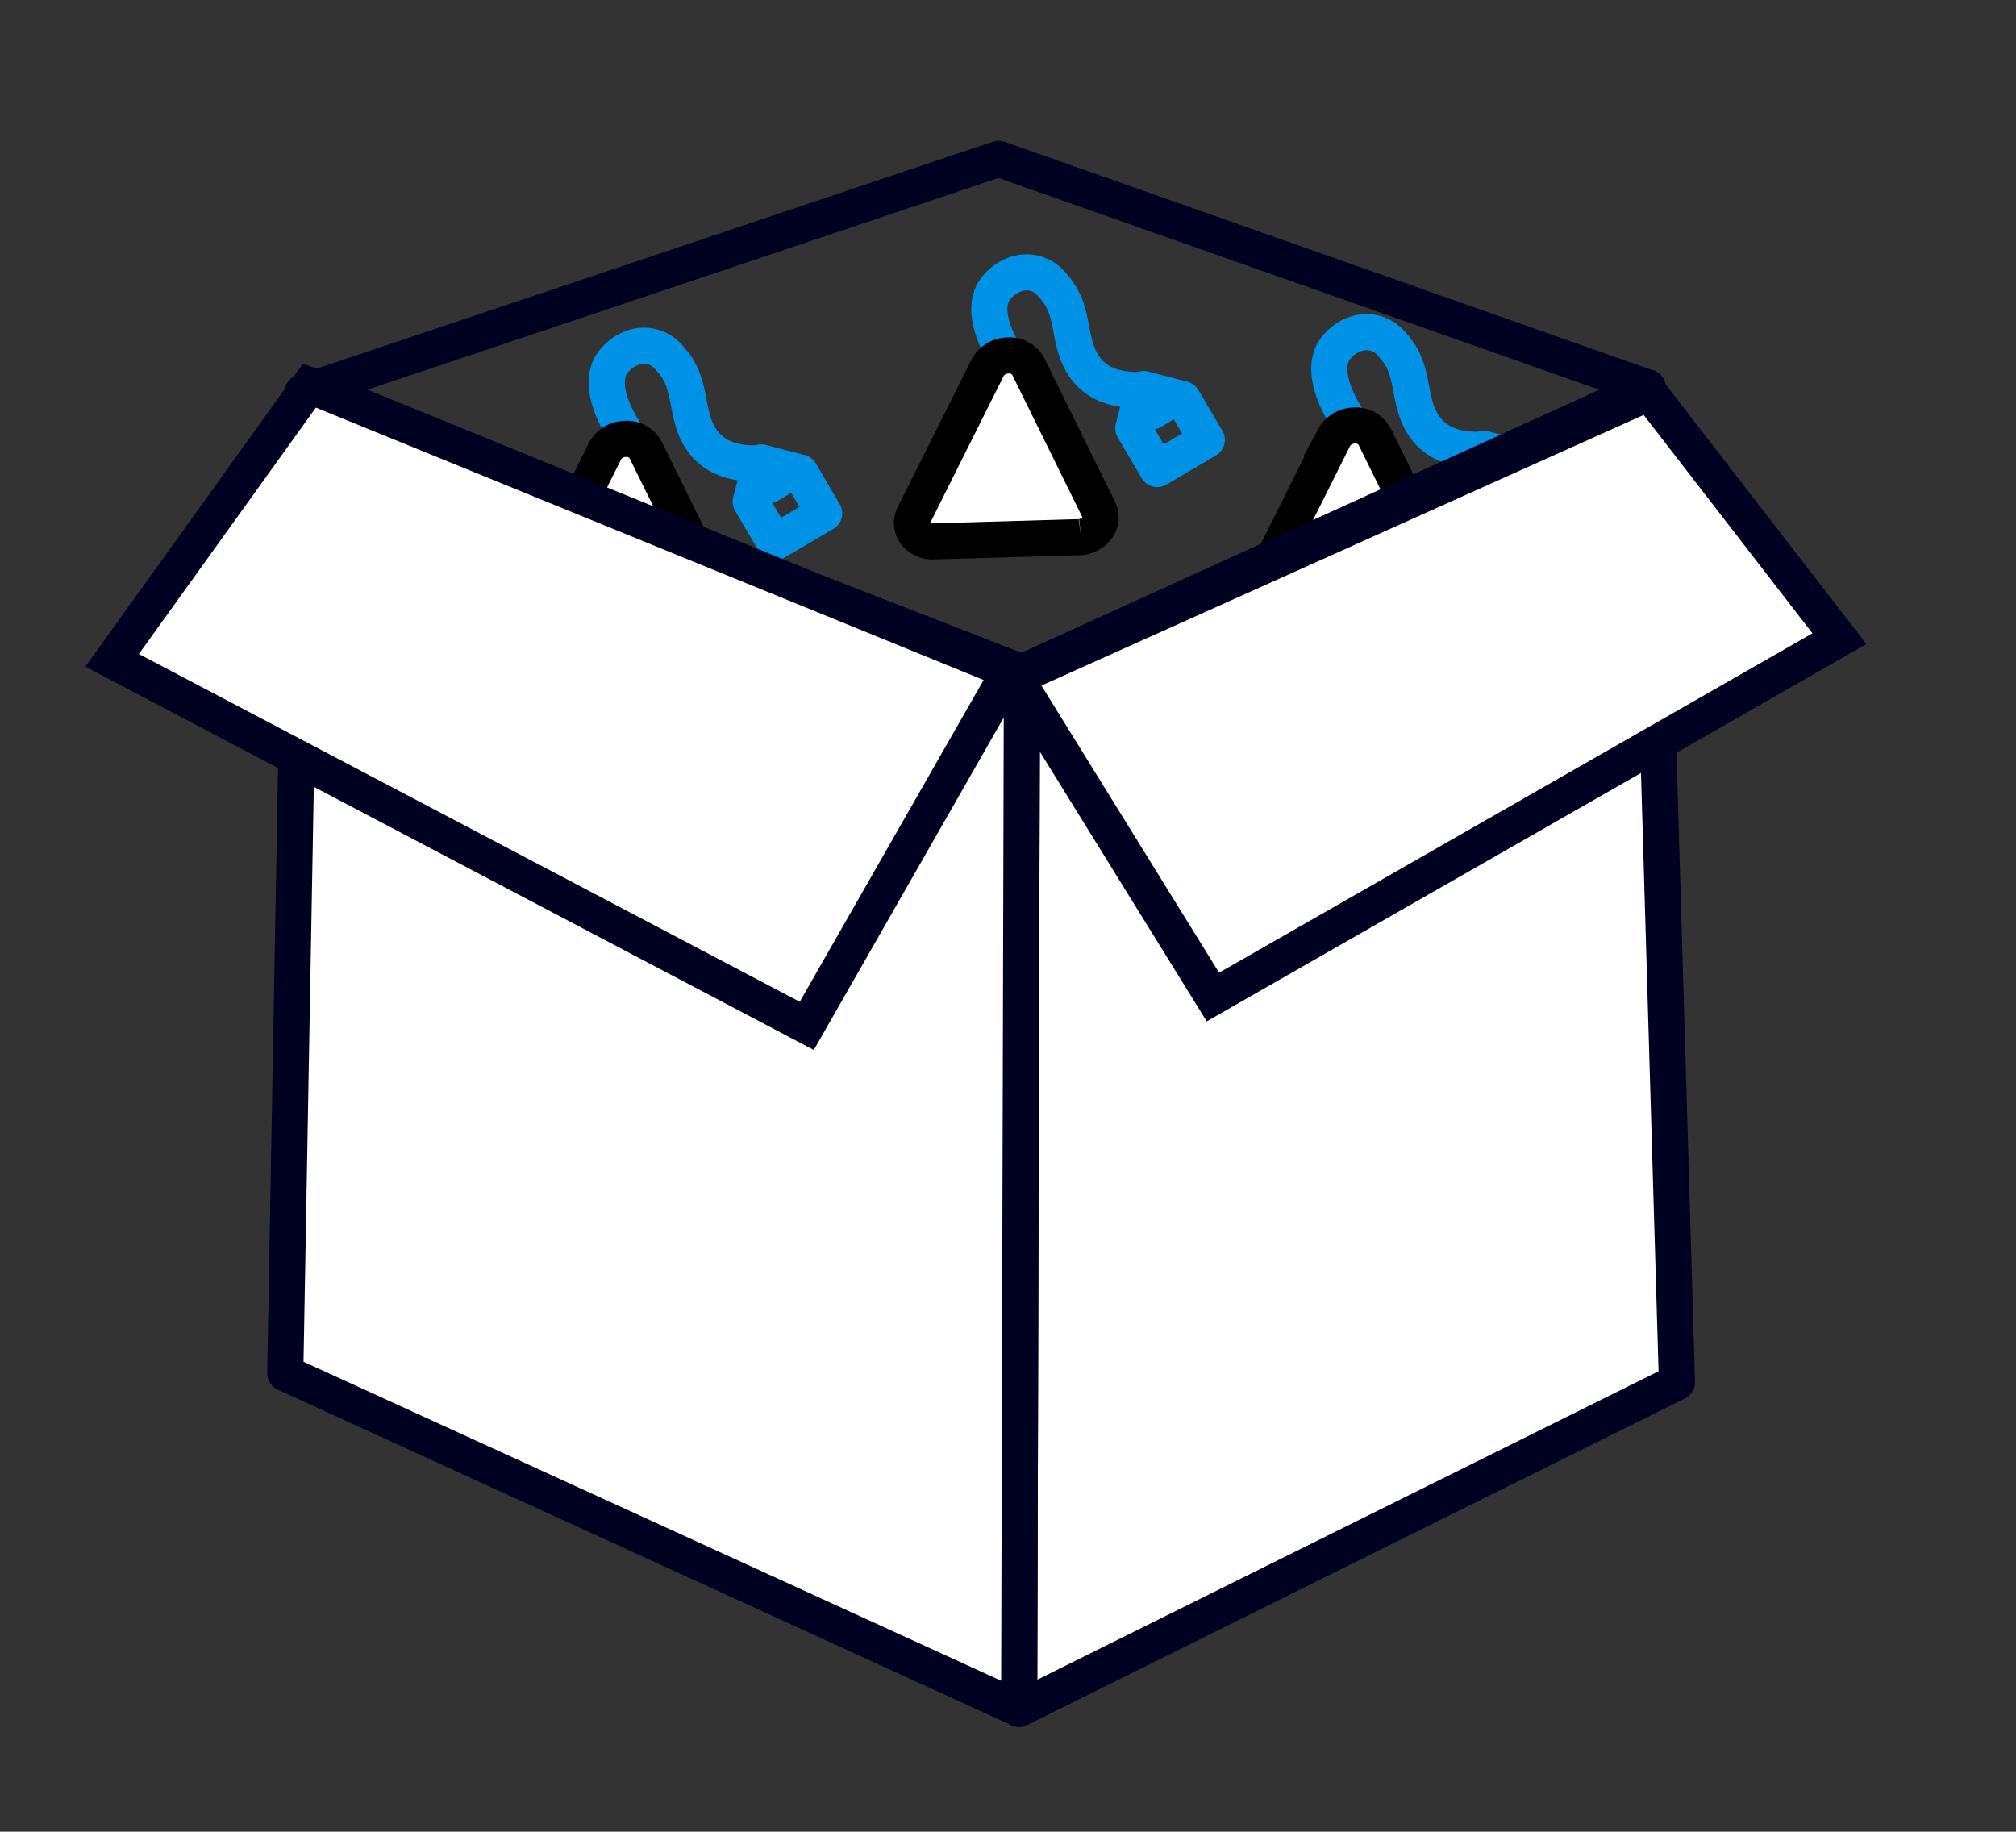 <svg xmlns="http://www.w3.org/2000/svg" xmlns:xlink="http://www.w3.org/1999/xlink" width="111.656" height="101.455" viewBox="0 0 111.656 101.455">
  <rect x="0" y="0" width="111.656" height="101.455" fill="#333333" stroke="none"/>
  <defs>
    <clipPath id="clip-path">
      <rect id="長方形_178" data-name="長方形 178" width="111.656" height="101.455" transform="translate(-15 -8)" fill="none" stroke="#707070" stroke-width="2"/>
    </clipPath>
    <clipPath id="clip-path-2">
      <rect id="長方形_371" data-name="長方形 371" width="49.143" height="36.595" fill="#fff" stroke="#000222" stroke-width="2"/>
    </clipPath>
    <clipPath id="clip-path-3">
      <rect id="長方形_371-2" data-name="長方形 371" width="53.471" height="39.818" fill="#fff" stroke="#000222" stroke-width="2"/>
    </clipPath>
  </defs>
  <g id="packaging_3" transform="translate(15 8)">
    <g id="グループ_195" data-name="グループ 195" clip-path="url(#clip-path)">
      <path id="パス_477" data-name="パス 477" d="M21.241,145.753a.746.746,0,0,1-.1-.007l-9.908-1.277a.8.8,0,0,1-.585-1.2L17.1,132.392a.8.8,0,0,1,.687-.391.761.761,0,0,1,.1.007.8.8,0,0,1,.666.574l3.449,12.154a.8.8,0,0,1-.769,1.017" transform="translate(-6.325 -79.263)" fill="#fff" stroke="#000" stroke-width="2"/>
      <path id="パス_479" data-name="パス 479" d="M47.593,139.859l-1.392.819-1.329-2.259.56-2.163m2.119,3.627,1.392-.819-1.329-2.259-2.163-.56" transform="translate(-26.944 -81.812)" fill="none" stroke="#0092e6" stroke-linecap="round" stroke-linejoin="round" stroke-width="2"/>
      <line id="線_51" data-name="線 51" y1="0.326" x2="0.531" transform="translate(18.975 55.345)" fill="none" stroke="#0092e6" stroke-linecap="round" stroke-linejoin="round" stroke-width="2"/>
      <path id="パス_480" data-name="パス 480" d="M26.287,125.377s-1.978-2.529-1.169-4.174a2.333,2.333,0,0,1,1.35-1.07,1.814,1.814,0,0,1,1.973.665c1.239,1.318.8,2.923,1.626,4.3.443.744,1.334,1.563,3.344,1.473" transform="translate(-14.966 -72.088)" fill="none" stroke="#0092e6" stroke-linecap="round" stroke-linejoin="round" stroke-width="2"/>
      <path id="パス_481" data-name="パス 481" d="M30.949,145.753a.8.8,0,0,1-.769-.581l-3.449-12.154a.8.8,0,0,1,1.408-.7l7.414,9.918a.8.8,0,0,1-.247,1.175l-3.965,2.236a.8.8,0,0,1-.392.1" transform="translate(-16.033 -79.263)" fill="#fff" stroke="#000" stroke-width="2"/>
      <path id="パス_483" data-name="パス 483" d="M43.036,102.144a.738.738,0,0,1-.1-.007l-9.908-1.277a.8.8,0,0,1-.585-1.2L38.9,88.783a.8.8,0,0,1,.687-.391.761.761,0,0,1,.1.007.8.8,0,0,1,.665.574l3.45,12.154a.8.8,0,0,1-.769,1.017" transform="translate(-19.413 -53.077)" fill="#fff" stroke="#000" stroke-width="2"/>
      <path id="パス_485" data-name="パス 485" d="M69.389,96.25,68,97.07l-1.329-2.259.56-2.163m2.119,3.627,1.392-.819L69.41,93.2l-2.163-.56" transform="translate(-40.032 -55.626)" fill="none" stroke="#0092e6" stroke-linecap="round" stroke-linejoin="round" stroke-width="2"/>
      <line id="線_52" data-name="線 52" y1="0.326" x2="0.531" transform="translate(27.683 37.922)" fill="none" stroke="#0092e6" stroke-linecap="round" stroke-linejoin="round" stroke-width="2"/>
      <path id="パス_486" data-name="パス 486" d="M48.082,81.769S46.1,79.24,46.914,77.595a2.333,2.333,0,0,1,1.35-1.07,1.814,1.814,0,0,1,1.973.665c1.239,1.318.8,2.923,1.626,4.3.443.744,1.334,1.563,3.344,1.473" transform="translate(-28.053 -45.903)" fill="none" stroke="#0092e6" stroke-linecap="round" stroke-linejoin="round" stroke-width="2"/>
      <path id="パス_487" data-name="パス 487" d="M52.744,102.144a.8.8,0,0,1-.769-.581l-3.45-12.154a.8.8,0,0,1,1.409-.7l7.414,9.918A.8.8,0,0,1,57.1,99.8l-3.965,2.236a.8.8,0,0,1-.392.1" transform="translate(-29.12 -53.077)" fill="#fff" stroke="#000" stroke-width="2"/>
      <path id="パス_489" data-name="パス 489" d="M63.6,162.176a.738.738,0,0,1-.1-.007l-9.908-1.277a.8.8,0,0,1-.585-1.2l6.459-10.876a.8.8,0,0,1,.687-.391.829.829,0,0,1,.1.006.8.8,0,0,1,.665.575l3.45,12.153a.8.8,0,0,1-.769,1.017" transform="translate(-31.758 -89.125)" fill="#fff" stroke="#000" stroke-width="2"/>
      <path id="パス_491" data-name="パス 491" d="M89.947,156.282l-1.392.819-1.329-2.259.56-2.163m2.119,3.627,1.392-.819-1.329-2.259-2.163-.56" transform="translate(-52.377 -91.673)" fill="none" stroke="#0092e6" stroke-linecap="round" stroke-linejoin="round" stroke-width="2"/>
      <line id="線_53" data-name="線 53" y1="0.326" x2="0.531" transform="translate(35.897 61.906)" fill="none" stroke="#0092e6" stroke-linecap="round" stroke-linejoin="round" stroke-width="2"/>
      <path id="パス_492" data-name="パス 492" d="M68.64,141.8s-1.978-2.529-1.169-4.174a2.333,2.333,0,0,1,1.35-1.07,1.813,1.813,0,0,1,1.973.665c1.239,1.318.8,2.923,1.626,4.3.443.744,1.334,1.563,3.344,1.473" transform="translate(-40.398 -81.95)" fill="none" stroke="#0092e6" stroke-linecap="round" stroke-linejoin="round" stroke-width="2"/>
      <path id="パス_493" data-name="パス 493" d="M73.3,162.176a.8.8,0,0,1-.769-.581l-3.45-12.154a.8.8,0,0,1,1.409-.7l7.414,9.918a.8.8,0,0,1-.247,1.175l-3.965,2.236a.8.8,0,0,1-.392.1" transform="translate(-41.465 -89.125)" fill="#fff" stroke="#000" stroke-width="2"/>
      <path id="パス_495" data-name="パス 495" d="M87.8,110.314a.738.738,0,0,1-.1-.007l-9.908-1.277a.8.8,0,0,1-.585-1.2l6.459-10.876a.8.8,0,0,1,.687-.391.76.76,0,0,1,.1.007.8.8,0,0,1,.665.574L88.566,109.3a.8.8,0,0,1-.769,1.017" transform="translate(-46.29 -57.983)" fill="#fff" stroke="#000" stroke-width="2"/>
      <path id="パス_497" data-name="パス 497" d="M114.15,104.42l-1.392.819-1.33-2.259.56-2.163m2.119,3.627,1.392-.819-1.329-2.259-2.162-.56" transform="translate(-66.909 -60.532)" fill="none" stroke="#0092e6" stroke-linecap="round" stroke-linejoin="round" stroke-width="2"/>
      <line id="線_54" data-name="線 54" y1="0.326" x2="0.531" transform="translate(45.566 41.186)" fill="none" stroke="#0092e6" stroke-linecap="round" stroke-linejoin="round" stroke-width="2"/>
      <path id="パス_498" data-name="パス 498" d="M92.843,89.938s-1.978-2.529-1.169-4.174a2.332,2.332,0,0,1,1.35-1.07A1.814,1.814,0,0,1,95,85.358c1.239,1.318.8,2.923,1.626,4.3.443.744,1.334,1.563,3.344,1.473" transform="translate(-54.931 -50.808)" fill="none" stroke="#0092e6" stroke-linecap="round" stroke-linejoin="round" stroke-width="2"/>
      <path id="パス_499" data-name="パス 499" d="M97.505,110.314a.8.8,0,0,1-.769-.581L93.287,97.579a.8.8,0,0,1,1.409-.7l7.414,9.918a.8.8,0,0,1-.247,1.174L97.9,110.211a.8.8,0,0,1-.392.1" transform="translate(-55.998 -57.983)" fill="#fff" stroke="#000" stroke-width="2"/>
      <path id="パス_503" data-name="パス 503" d="M122.278,37.524l-1.392.819-1.329-2.259.56-2.163m2.119,3.627,1.392-.819L122.3,34.471l-2.163-.56" transform="translate(-71.79 -20.363)" fill="none" stroke="#0092e6" stroke-linecap="round" stroke-linejoin="round" stroke-width="2"/>
      <line id="線_55" data-name="線 55" y1="0.326" x2="0.531" transform="translate(48.814 14.459)" fill="none" stroke="#0092e6" stroke-linecap="round" stroke-linejoin="round" stroke-width="2"/>
      <path id="パス_504" data-name="パス 504" d="M100.971,23.042s-1.978-2.529-1.169-4.174a2.333,2.333,0,0,1,1.35-1.07,1.814,1.814,0,0,1,1.973.665c1.239,1.318.8,2.923,1.626,4.3.443.744,1.334,1.563,3.344,1.473" transform="translate(-59.812 -10.639)" fill="none" stroke="#0092e6" stroke-linecap="round" stroke-linejoin="round" stroke-width="2"/>
      <path id="パス_509" data-name="パス 509" d="M69.241,47.7l-1.392.819L66.52,46.26l.56-2.163M69.2,47.724l1.392-.819-1.329-2.259-2.163-.56" transform="translate(-39.943 -26.472)" fill="none" stroke="#0092e6" stroke-linecap="round" stroke-linejoin="round" stroke-width="2"/>
      <line id="線_56" data-name="線 56" y1="0.326" x2="0.531" transform="translate(27.624 18.524)" fill="none" stroke="#0092e6" stroke-linecap="round" stroke-linejoin="round" stroke-width="2"/>
      <path id="パス_510" data-name="パス 510" d="M47.934,33.217s-1.978-2.529-1.169-4.174a2.333,2.333,0,0,1,1.35-1.07,1.814,1.814,0,0,1,1.973.665c1.239,1.318.8,2.923,1.626,4.3.443.744,1.334,1.563,3.344,1.473" transform="translate(-27.964 -16.749)" fill="none" stroke="#0092e6" stroke-linecap="round" stroke-linejoin="round" stroke-width="2"/>
      <path id="パス_515" data-name="パス 515" d="M169.407,45.808l-1.392.819-1.329-2.259.56-2.163m2.119,3.627,1.392-.819-1.329-2.259-2.163-.56" transform="translate(-100.09 -25.337)" fill="none" stroke="#0092e6" stroke-linecap="round" stroke-linejoin="round" stroke-width="2"/>
      <line id="線_57" data-name="線 57" y1="0.326" x2="0.531" transform="translate(67.643 17.769)" fill="none" stroke="#0092e6" stroke-linecap="round" stroke-linejoin="round" stroke-width="2"/>
      <path id="パス_516" data-name="パス 516" d="M148.1,31.326s-1.978-2.528-1.169-4.174a2.334,2.334,0,0,1,1.35-1.07,1.814,1.814,0,0,1,1.973.665c1.239,1.318.8,2.923,1.626,4.3.443.744,1.334,1.563,3.344,1.473" transform="translate(-88.112 -15.613)" fill="none" stroke="#0092e6" stroke-linecap="round" stroke-linejoin="round" stroke-width="2"/>
      <path id="パス_519" data-name="パス 519" d="M110.08,163.976a.737.737,0,0,1-.1-.007l-9.908-1.277a.8.8,0,0,1-.585-1.2l6.459-10.876a.8.8,0,0,1,.687-.391.761.761,0,0,1,.1.007.8.8,0,0,1,.665.574l3.449,12.154a.8.8,0,0,1-.769,1.017" transform="translate(-59.67 -90.205)" fill="#fff" stroke="#000" stroke-width="2"/>
      <path id="パス_521" data-name="パス 521" d="M136.433,158.082h0l-1.392.819-1.329-2.258.56-2.163m2.451,4.189,1.392-.819-1.536-2.61-2.287-.772" transform="translate(-80.289 -92.754)" fill="none" stroke="#0092e6" stroke-linecap="round" stroke-linejoin="round" stroke-width="2"/>
      <line id="線_58" data-name="線 58" y1="0.326" x2="0.531" transform="translate(54.469 62.625)" fill="none" stroke="#0092e6" stroke-linecap="round" stroke-linejoin="round" stroke-width="2"/>
      <path id="パス_522" data-name="パス 522" d="M115.126,143.6s-1.978-2.529-1.169-4.174a2.333,2.333,0,0,1,1.35-1.07,1.814,1.814,0,0,1,1.973.665c1.239,1.318.8,2.923,1.626,4.3.443.744,1.334,1.563,3.344,1.473" transform="translate(-68.311 -83.031)" fill="none" stroke="#0092e6" stroke-linecap="round" stroke-linejoin="round" stroke-width="2"/>
      <path id="パス_523" data-name="パス 523" d="M119.788,163.976a.8.8,0,0,1-.769-.581l-3.449-12.154a.8.8,0,0,1,1.409-.7l7.414,9.918a.8.8,0,0,1-.247,1.174l-3.965,2.236a.8.8,0,0,1-.392.1" transform="translate(-69.378 -90.205)" fill="#fff" stroke="#000" stroke-width="2"/>
      <path id="パス_525" data-name="パス 525" d="M135.337,100.592a.737.737,0,0,1-.1-.007l-9.908-1.277a.8.8,0,0,1-.585-1.2L131.2,87.231a.8.8,0,0,1,.687-.391.76.76,0,0,1,.1.007.8.8,0,0,1,.665.574l3.449,12.154a.8.8,0,0,1-.769,1.017" transform="translate(-74.837 -52.145)" fill="#fff" stroke="#000" stroke-width="2"/>
      <path id="パス_527" data-name="パス 527" d="M161.69,94.7l-1.392.819-1.329-2.259.56-2.163m2.119,3.627,1.392-.819-1.329-2.259-2.163-.56" transform="translate(-95.456 -54.694)" fill="none" stroke="#0092e6" stroke-linecap="round" stroke-linejoin="round" stroke-width="2"/>
      <line id="線_59" data-name="線 59" y1="0.326" x2="0.531" transform="translate(64.56 37.302)" fill="none" stroke="#0092e6" stroke-linecap="round" stroke-linejoin="round" stroke-width="2"/>
      <path id="パス_528" data-name="パス 528" d="M140.383,80.216s-1.978-2.529-1.169-4.174a2.333,2.333,0,0,1,1.35-1.07,1.814,1.814,0,0,1,1.973.665c1.239,1.318.8,2.923,1.626,4.3.443.744,1.334,1.563,3.344,1.473" transform="translate(-83.477 -44.97)" fill="none" stroke="#0092e6" stroke-linecap="round" stroke-linejoin="round" stroke-width="2"/>
      <path id="パス_529" data-name="パス 529" d="M145.045,100.592a.8.8,0,0,1-.769-.581l-3.449-12.154a.8.8,0,0,1,1.409-.7l7.414,9.918a.8.8,0,0,1-.247,1.174l-3.965,2.236a.8.8,0,0,1-.392.1" transform="translate(-84.544 -52.145)" fill="#fff" stroke="#000" stroke-width="2"/>
      <path id="パス_531" data-name="パス 531" d="M156.708,149.3a.735.735,0,0,1-.1-.007l-9.908-1.277a.8.8,0,0,1-.585-1.2l6.459-10.876a.8.8,0,0,1,.687-.391.761.761,0,0,1,.1.007.8.8,0,0,1,.665.574l3.449,12.154a.8.8,0,0,1-.769,1.017" transform="translate(-87.669 -81.395)" fill="#fff" stroke="#000" stroke-width="2"/>
      <path id="パス_533" data-name="パス 533" d="M183.061,143.411l-1.392.819-1.329-2.259.56-2.163m2.119,3.627,1.392-.819-1.329-2.259-2.163-.56" transform="translate(-108.289 -83.944)" fill="none" stroke="#0092e6" stroke-linecap="round" stroke-linejoin="round" stroke-width="2"/>
      <line id="線_60" data-name="線 60" y1="0.326" x2="0.531" transform="translate(73.098 56.764)" fill="none" stroke="#0092e6" stroke-linecap="round" stroke-linejoin="round" stroke-width="2"/>
      <path id="パス_534" data-name="パス 534" d="M161.754,128.93s-1.978-2.529-1.169-4.174a2.333,2.333,0,0,1,1.35-1.07,1.814,1.814,0,0,1,1.973.665c1.239,1.318.8,2.923,1.626,4.3.443.744,1.334,1.563,3.344,1.473" transform="translate(-96.31 -74.222)" fill="none" stroke="#0092e6" stroke-linecap="round" stroke-linejoin="round" stroke-width="2"/>
      <path id="パス_1110" data-name="パス 1110" d="M37.6,111.391a1.307,1.307,0,0,1-.157-.009l-7.961-.884a1.228,1.228,0,0,1-.944-.585.929.929,0,0,1,.048-1l5.19-7.533a1.273,1.273,0,0,1,1.053-.517,1.46,1.46,0,0,1,.159.008,1.186,1.186,0,0,1,1.02.759l2.772,8.418a.95.95,0,0,1-.25.978,1.314,1.314,0,0,1-.928.366" transform="translate(11.33 -79.451) rotate(-8)" fill="#fff" stroke="#000" stroke-width="2"/>
      <path id="パス_535" data-name="パス 535" d="M166.416,149.3a.8.8,0,0,1-.769-.581L162.2,136.57a.8.8,0,0,1,1.409-.7l7.414,9.918a.8.8,0,0,1-.247,1.175l-3.965,2.236a.8.8,0,0,1-.392.1" transform="translate(-97.377 -81.395)" fill="#fff" stroke="#000" stroke-width="2"/>
      <path id="パス_537" data-name="パス 537" d="M4.433,14.932,42.97,2,78.921,14.673,44.264,30.45Z" transform="translate(-2.662 -1.201)" fill="none" stroke="#000222" stroke-linecap="round" stroke-linejoin="round" stroke-width="2"/>
      <path id="パス_1111" data-name="パス 1111" d="M37.6,111.391a1.307,1.307,0,0,1-.157-.009l-7.961-.884a1.228,1.228,0,0,1-.944-.585.929.929,0,0,1,.048-1l5.19-7.533a1.273,1.273,0,0,1,1.053-.517,1.46,1.46,0,0,1,.159.008,1.186,1.186,0,0,1,1.02.759l2.772,8.418a.95.95,0,0,1-.25.978,1.314,1.314,0,0,1-.928.366" transform="translate(-29.045 -78.711) rotate(-8)" fill="#fff" stroke="#000" stroke-width="2"/>
      <path id="パス_538" data-name="パス 538" d="M103.734,106.9l.157-57.407L138.548,33.72l1.619,55.091Z" transform="translate(-62.289 -20.248)" fill="#fff" stroke="#000222" stroke-linecap="round" stroke-linejoin="round" stroke-width="2"/>
      <path id="パス_539" data-name="パス 539" d="M2,88.7l40.646,18.588L42.8,49.886,2.972,34.368Z" transform="translate(-1.201 -20.637)" fill="#fff" stroke="#000222" stroke-linecap="round" stroke-linejoin="round" stroke-width="2"/>
      <path id="パス_1109" data-name="パス 1109" d="M37.6,111.391a1.307,1.307,0,0,1-.157-.009l-7.961-.884a1.228,1.228,0,0,1-.944-.585.929.929,0,0,1,.048-1l5.19-7.533a1.273,1.273,0,0,1,1.053-.517,1.46,1.46,0,0,1,.159.008,1.186,1.186,0,0,1,1.02.759l2.772,8.418a.95.95,0,0,1-.25.978,1.314,1.314,0,0,1-.928.366" transform="translate(-7.854 -83.332) rotate(-8)" fill="#fff" stroke="#000" stroke-width="2"/>
      <g id="グループ_572" data-name="グループ 572" transform="translate(39.514 12.245)">
        <g id="グループ_570" data-name="グループ 570" transform="translate(0 0)" clip-path="url(#clip-path-2)">
          <path id="パス_1112" data-name="パス 1112" d="M38.358,2.366,48.892,15.995l-34.7,19.847L3.245,18.147Z" transform="translate(-1.53 -0.863)" fill="#fff" stroke="#000222" stroke-miterlimit="10" stroke-width="2"/>
        </g>
      </g>
      <g id="グループ_573" data-name="グループ 573" transform="matrix(0.999, -0.035, 0.035, 0.999, -11.301, 12.19)">
        <g id="グループ_570-2" data-name="グループ 570" transform="translate(0 0)" clip-path="url(#clip-path-3)">
          <path id="パス_1112-2" data-name="パス 1112" d="M14.707,2.366,3.245,17.2,41,38.79,52.913,19.537Z" transform="translate(-1.308 -0.731)" fill="#fff" stroke="#000222" stroke-miterlimit="10" stroke-width="2"/>
        </g>
      </g>
    </g>
  </g>
</svg>
